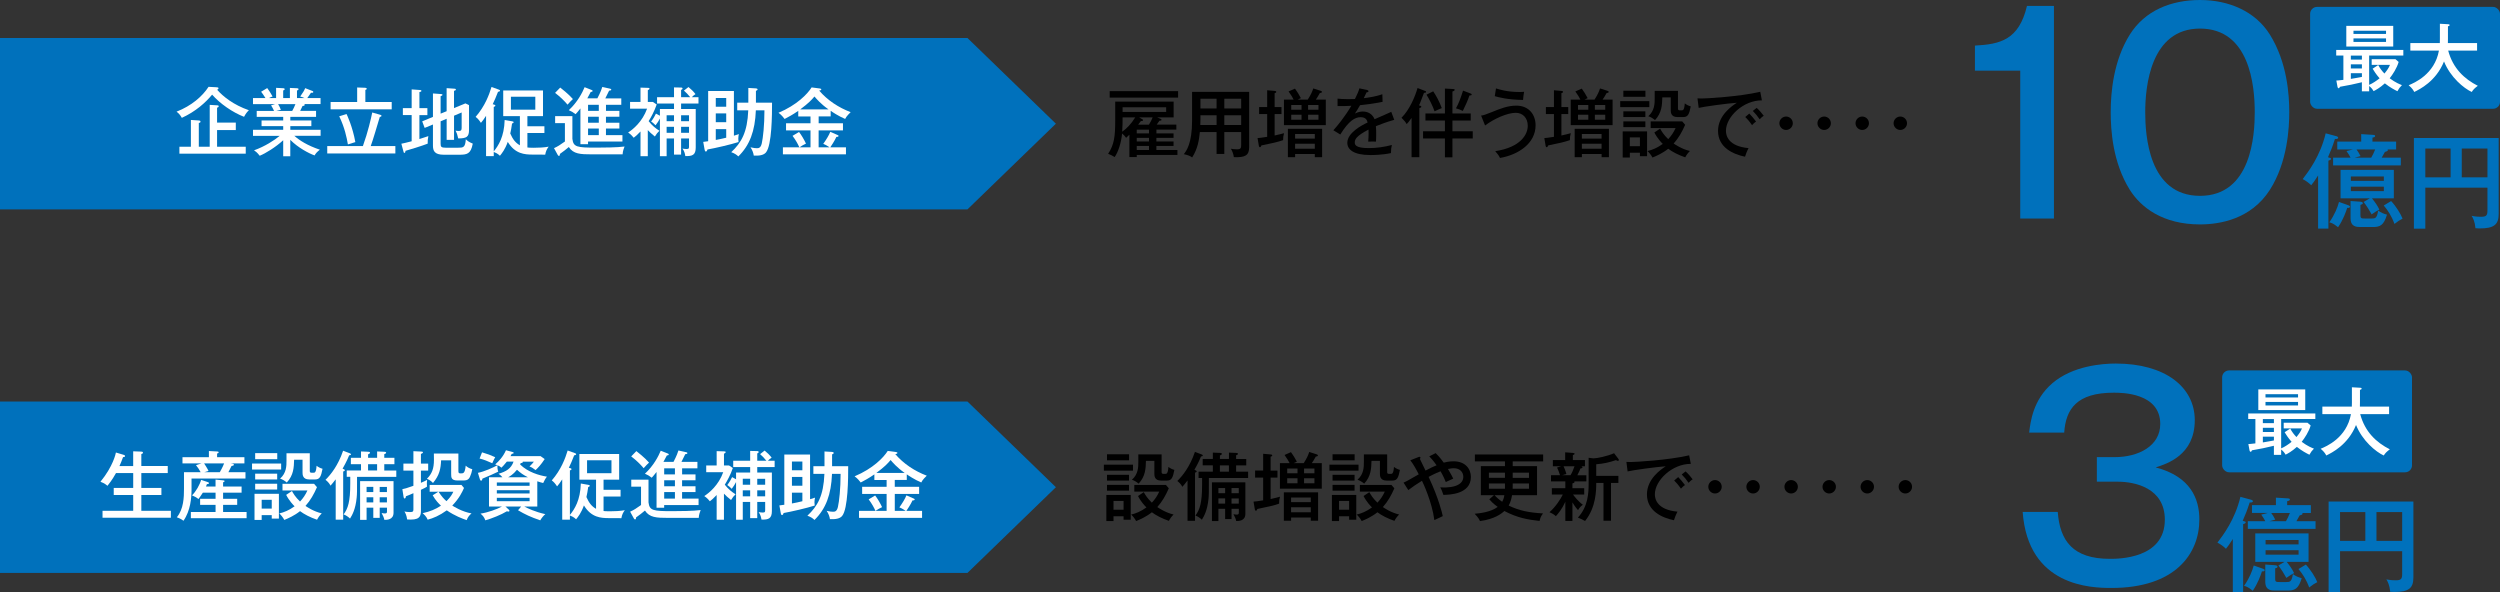 <?xml version="1.0" encoding="UTF-8"?><svg id="Layer_2" xmlns="http://www.w3.org/2000/svg" viewBox="0 0 1079.7 255.74"><rect x="0" y="0" width="1079.7" height="255.74" fill="#333333" stroke="none"/><defs><style>.cls-1{fill:#fff;}.cls-2{fill:#0071bc;}</style></defs><g id="_レイヤー_1"><g><g><polygon class="cls-2" points="417.82 16.41 0 16.41 0 90.43 417.82 90.43 456.02 53.42 417.82 16.41"/><g><path class="cls-1" d="m93.53,37.69c.48.03.84.06.84.45,0,.26-.35.48-.58.64,2.61,2.96,7.06,6.51,13.7,8.83-.77.71-1.35,1.45-2.09,2.84-5-1.93-10.44-5.74-13.79-9.57-2.8,3.38-6.99,7.22-13.08,10.02-.74-1.29-1.29-1.9-2.29-2.67,6.51-2.55,11.15-6.61,13.83-10.73l3.48.19Zm12.6,25.68v3h-28.65v-3h4.96v-11.57l3.45.23c.16,0,.71.06.71.48s-.39.55-.74.61v10.25h4.71v-18.08l3.25.19c.23,0,.64.03.64.42,0,.29-.32.48-.71.64v6.41h8.09v3.22h-8.09v7.19h12.38Z"/><path class="cls-1" d="m125.4,67.5h-3.09v-6.93c-3.29,3.03-7.67,5.7-10.15,6.7-1.16-1.51-1.84-1.93-2.45-2.35,4.64-1.64,8.86-4.38,11.09-6.25h-11.54v-2.61h13.05v-1.58h-9.35v-2.45h9.35v-1.55h-11.44v-2.58h7.48c-.13-.26-.58-1.35-1.29-2.38l1.77-.55h-9.57v-2.61h5.38c-.74-1.26-1.45-2.19-1.87-2.74l2.64-1.58c.68.93,1.61,2.29,2.32,3.64-.23.06-.9.29-1.58.68h3.09v-4.42l3.06.16c.29,0,.64.06.64.42,0,.32-.26.42-.64.55v3.29h2.9v-4.38l3.06.13c.29,0,.68.1.68.39,0,.32-.45.52-.68.61v3.25h3.25c-.64-.32-1.16-.48-1.87-.68,1.29-1.87,1.68-2.42,2.16-3.61l3.22,1.26c.16.06.29.23.29.35,0,.39-.35.45-1,.35-.52.77-.97,1.48-1.61,2.32h5.74v2.61h-7.03c.13.1.19.19.19.32,0,.19-.16.48-.93.48-.32.71-.74,1.55-1.03,2.13h6.86v2.58h-11.12v1.55h9.09v2.45h-9.09v1.58h13.08v2.61h-11.34c2.16,1.93,5.64,4.19,11.02,5.99-1.39,1.1-1.84,1.68-2.26,2.48-2.51-.87-7.28-3.42-10.51-6.74v7.09Zm-5.29-22.53c.48.84.93,1.68,1.19,2.48-.29.03-1.03.19-1.93.45h6.83c.52-.9,1-1.9,1.39-2.93h-7.48Z"/><path class="cls-1" d="m170.75,63.08v3.19h-29.42v-3.19h15.4c2.19-6.09,3.54-11.99,4.03-14.5l3.38.97c.29.1.61.16.61.45s-.13.32-.74.55c-1.26,4.19-2.87,9.73-3.9,12.54h10.63Zm-16.5-25.3l3.54.13c.19,0,.61.16.61.42s-.32.42-.61.52v5.19h11.38v3.19h-26.39v-3.19h11.47v-6.25Zm-4.58,11.47c.26.55,2.58,5.41,3.8,12.12-1.06.35-2.67.84-3.22,1-.52-3.03-1.39-7.25-3.74-12.15l3.16-.97Z"/><path class="cls-1" d="m184.58,46.71v3h-3.45v10.34c1.51-.45,2.58-.81,3.87-1.26-.23,1.26-.35,2.13-.29,3.25-2.55,1-8.15,2.71-9.57,3.09-.1.58-.13.9-.48.9-.29,0-.32-.26-.45-.71l-.87-3.25c.81-.16,1.93-.39,4.45-1.06v-11.31h-3.8v-3h3.8v-8.09l3.61.26c.19,0,.61.06.61.39,0,.29-.48.45-.87.52v6.93h3.45Zm8.31,1.32v-9.96l3.32.23c.23,0,.68.03.68.39,0,.29-.35.42-.81.55v7.44l4.93-2.03,1.55.77v10.7c0,3.03-1.06,3.64-4.67,3.67-.23-1.19-.58-2.29-1.16-3.38.32.06.77.16,1.39.16,1.13,0,1.26-.42,1.26-1.51v-6.48l-3.29,1.39v10.44h-3.19v-9.12l-2.61,1.1v9.67c0,1.32.26,1.74,2.22,1.74h5.25c2.29,0,3.16-.03,3.42-3.67.68.71,1.29,1.19,3,1.9-.84,4.51-2.48,4.8-5.96,4.8h-6.57c-4.09,0-4.67-1.77-4.67-4v-9.06l-3.58,1.48-1.06-2.84,4.64-1.93v-10.12l3.48.26c.29.03.64.06.64.35,0,.23-.32.39-.81.58v7.54l2.61-1.06Z"/><path class="cls-1" d="m224.52,50.16h-7.19v-11.09h17.18v11.09h-6.74v4.38h7.35v2.9h-7.35v6.25c.52.06,1,.13,2.64.13,2,0,4.58-.1,6.54-.48-.81,1.1-1.22,1.97-1.48,3.45-.52,0-1.03,0-5.64-.03-3.09-.03-7.35-.19-10.54-5.48-1.16,3.29-2.55,4.96-3.38,5.99-1.03-1-1.9-1.32-2.67-1.64v1.8h-3.32v-17.4c-.87,1.39-1.64,2.35-2.22,3.03-.9-1.39-1.51-1.97-2.29-2.58,4-4.58,5.87-9.6,6.86-12.92l3.13,1.13c.26.1.55.23.55.45,0,.35-.48.45-.87.52-.9,2.32-1.51,3.74-2.29,5.35l.48.13c.32.1.68.19.68.52,0,.19-.48.45-.71.52v19.21c2.03-2.51,4.51-6.35,4.71-13.57l3.29.58c.19.03.58.1.58.42,0,.26-.39.45-.68.52-.26,1.77-.45,3.03-.77,4.32,1.13,2.58,2.29,4.03,4.16,5.09v-12.57Zm-3.87-8.38v5.58h10.54v-5.58h-10.54Z"/><path class="cls-1" d="m247.2,50.16v9.8c.42,3.54,1.93,3.8,10.22,3.8,3.29,0,9.28-.06,12.31-.48-.26.64-.77,1.93-.84,3.38h-13.34c-4.9,0-7.93-.13-9.89-3.16-.74.68-2.84,2.29-3.83,2.96-.03.48-.03.87-.48.87-.16,0-.32-.16-.48-.42l-1.61-2.93c1.55-.68,2.71-1.42,4.71-2.87v-7.93h-4.22v-3.03h7.48Zm-5.25-12.34c.42.32,3.61,2.8,5.48,4.96-.35.32-1.74,1.68-2.32,2.42-1.58-1.84-3.06-3.29-5.38-5.09l2.22-2.29Zm19.75,10.05h5.8v2.55h-5.8v2.58h5.8v2.51h-5.8v2.84h7.12v2.77h-14.86v1.16h-3.29v-15.44c-1.1,1.39-1.61,1.97-2.09,2.48-1.19-.9-1.61-1.16-2.93-1.74,3.74-3.45,5.83-7.51,6.83-9.93l3.06,1.22c.13.06.39.16.39.39,0,.35-.32.39-.81.45-.64,1.26-1,1.93-1.48,2.77h4.35c1.45-2.77,1.9-4.19,2.13-4.93l3.32.74c.19.03.55.13.55.39,0,.35-.35.42-.93.48-.23.48-1.39,2.8-1.64,3.32h6.9v2.77h-6.61v2.61Zm-3.09-2.61h-4.64v2.61h4.64v-2.61Zm0,5.16h-4.64v2.58h4.64v-2.58Zm0,5.09h-4.64v2.84h4.64v-2.84Z"/><path class="cls-1" d="m279.78,67.46h-3.16v-10.67c-1.51,1.61-2.16,2.09-2.93,2.71-.29-.35-1.22-1.51-2.42-2.26,2.06-1.32,6.16-4.64,8.19-10.31h-7.35v-2.9h4.51v-6.19l3.13.1c.52,0,.74.03.74.32s-.06.32-.71.71v5.06h2.19l1.64,1.1c-.97,2.87-2.51,5.7-3.48,7.19,1.55,1.97,2.96,3.09,4.67,4.16-.77.71-1.29,1.35-1.97,2.48-1.51-1.19-2.29-1.97-3.06-2.77v11.28Zm17.56-29.87c1.16.93,2.16,1.93,3.03,3.06-.74.48-1.03.74-1.61,1.32h2.9v2.74h-7.51v2.38h6.32v16.63c0,3.22-1.45,3.8-4.51,3.67-.06-.68-.35-2.06-1.22-3.22.58.1,1.29.19,1.8.19,1.03,0,1.03-.39,1.03-1.22v-3.35h-3.42v6.99h-3.06v-6.99h-3.19v7.67h-2.9v-16.27c-.39.77-1.1,1.97-1.87,2.93-.52-.58-1.29-1.22-1.93-1.64.97-1.22,1.74-2.64,2.09-3.42l1.71.93v-2.9h6.09v-2.38h-7.32v-2.74h7.32v-4.22l3.03.06c.48,0,.64.16.64.42s-.13.35-.61.61v3.13h3.93c-.97-1.22-1.64-1.9-2.71-2.84l1.97-1.55Zm-6.25,12.18h-3.19v2.58h3.19v-2.58Zm0,5h-3.19v2.58h3.19v-2.58Zm3.06-2.42h3.42v-2.58h-3.42v2.58Zm0,5h3.42v-2.58h-3.42v2.58Z"/><path class="cls-1" d="m303.71,61.28c.74-.1,1.22-.13,2.13-.29v-21.69h11.12v19.3c.35-.1,1.84-.58,2.16-.68-.13.48-.26,1.1-.26,2,0,.61.06,1.1.1,1.42-3.42,1.1-10.09,2.64-13.41,3.22-.06.19-.29.9-.68.9-.35,0-.52-.52-.55-.77l-.61-3.42Zm9.93-15.18v-3.77h-4.51v3.77h4.51Zm0,6.67v-3.8h-4.51v3.8h4.51Zm-4.51,7.67c1.51-.29,3.03-.58,4.51-.97v-3.71h-4.51v4.67Zm14.05-22.46l3.29.19c.26,0,.71.13.71.45,0,.26-.13.32-.71.64v5.09h6.96c0,4.9-.03,18.43-2.64,21.5-.97,1.16-2.87,1.48-5.25,1.35-.13-1-.58-2.38-1.42-3.58,1.32.32,2.19.39,2.71.39.71,0,1.68,0,2.16-2.06.55-2.45,1.16-7.8,1.16-14.31h-3.71c-.35,8.96-2.64,15.08-7.57,19.92-.81-.77-1.51-1.26-3.06-1.84,4.38-4.12,6.96-8.54,7.35-18.08h-4.77v-3.29h4.8v-6.38Z"/><path class="cls-1" d="m353.55,53.25h10.51v3.06h-10.51v7.32h4.71c-.61-.42-1.48-1-2.71-1.51,1.22-1.71,2.51-3.77,3.03-5.19l3.09,1.35c.32.13.48.23.48.42,0,.32-.35.42-.93.42-.77,1.71-2.22,3.9-2.64,4.51h6.77v3.03h-27.23v-3.03h7.09c-.55-1.32-1.58-3.19-2.93-4.96l2.8-1.68c.97,1.19,2.32,3.54,3,5.03-1.03.52-1.64.81-2.84,1.61h4.8v-7.32h-10.57v-3.06h10.57v-2.96h-5.29v-2.42c-2.29,1.61-4.51,2.8-5.9,3.51-.39-.52-1.35-1.77-2.64-2.67,7.96-3.35,12.54-8.12,14.31-10.96l3.64.48c.42.06.55.23.55.35,0,.42-.71.52-.93.55,3.64,4.22,8.38,7.32,13.6,9.31-.35.35-1.87,1.77-2.38,2.93-2.9-1.22-5.77-3.16-6.25-3.51v2.42h-5.19v2.96Zm4.29-5.99c-3.45-2.42-5.25-4.61-6.09-5.58-1.35,1.58-2.42,2.77-6.16,5.58h12.25Z"/></g></g><g><rect class="cls-2" x="997.7" y="2.98" width="82" height="44" rx="3" ry="3"/><g><path class="cls-1" d="m1023.2,36.64c1.39-.54,3.45-1.96,4.5-2.82-1.65-1.87-2.5-3.33-3.01-4.15l2.41-1.58c.73,1.39,1.65,2.6,2.69,3.67,1.01-1.24,1.87-2.38,2.38-3.74h-7.89v-2.44h10.29l1.36,1.17c-.76,2.69-2.6,5.45-3.87,7.06,2.57,1.93,4.47,2.63,5.29,2.95-1.04,1.08-1.17,1.27-1.96,2.63-1.27-.63-3.2-1.62-5.42-3.39-2.22,2-3.93,2.88-4.85,3.36-.67-1.08-1.08-1.55-1.93-2.22v2.31h-3.14v-3.93c-3.93.95-5.07,1.17-9.47,1.96-.25.51-.32.63-.57.63-.32,0-.44-.41-.48-.57l-.51-2.76c.6-.03,1.17-.06,3.04-.29v-10.52h-3.1v-2.41h28.99v2.41h-14.76v12.64Zm10.39-25.47v8.93h-20.27v-8.93h20.27Zm-13.53,12.83h-4.78v1.74h4.78v-1.74Zm0,3.77h-4.78v1.81h4.78v-1.81Zm0,3.83h-4.78v2.47c2.09-.32,3.96-.7,4.78-.85v-1.62Zm10.42-16.95v-1.39h-14.06v1.39h14.06Zm-14.06,1.93v1.52h14.06v-1.52h-14.06Z"/><path class="cls-1" d="m1040.98,21.85v-3.26h12.73c.03-.6.03-.82.03-1.71v-6.62l3.48.19c.25,0,.73.03.73.38s-.44.44-.73.54v5.32c0,.89,0,1.11-.03,1.9h12.61v3.26h-12.48c2.06,7.67,6.94,12.23,12.8,15.21-1.36,1.01-1.96,1.62-2.63,2.66-3.42-1.58-9.22-6.33-11.97-13.18-3.48,8.62-10.52,12.04-12.86,13.18-.25-.51-.73-1.49-2.41-2.91,2.38-.98,11.21-4.66,13.08-14.95h-12.35Z"/></g></g><g><path d="m499.42,57.61h7.41v1.93h-7.41v1.55h7.41v1.93h-7.41v1.77h9.09v2.13h-17.56v.9h-3.19v-9.64c-.35.35-.58.58-1.42,1.35-.55-.81-.97-1.29-1.74-1.87-.32,3.77-1.64,8.02-3.22,10.18-.97-.64-1.71-1-2.8-1.42,2.64-3.96,3.06-7.57,3.06-14.41v-8.12h25.23v6.8h-7.15l1.45.61c.16.06.48.19.48.48s-.45.35-.9.35c-.64.97-.74,1.1-1.19,1.68h8.48v2.16h-8.6v1.61Zm9.38-18.24v2.77h-29.55v-2.77h29.55Zm-23.98,11.34c0,1.06,0,4.09-.16,6.16,1.8-1.22,3.93-3.38,5.61-6.16h-5.45Zm0-4.38v2h18.82v-2h-18.82Zm11.41,9.67h-5.29v1.61h5.29v-1.61Zm0,3.54h-5.29v1.55h5.29v-1.55Zm0,3.48h-5.29v1.77h5.29v-1.77Zm-.03-9.18c.61-.93,1.19-2.09,1.61-3.13h-5.83l1.29.74c.19.1.39.23.39.45,0,.39-.64.39-.93.39-.52.68-.81,1.1-1.19,1.55h4.67Z"/><path d="m528.76,66.48h-3.35v-9.44h-7.22c-.35,3.45-.84,7.03-3.32,10.96-.74-.55-1.42-.93-3.61-1.42,1.06-1.32,3.58-4.51,3.58-14.53v-12.38h24.65v23.88c0,3.61-1.74,4.51-6.61,4.32-.16-1.29-.64-2.58-1.29-3.64.55.1,1.42.26,2.61.26,1.74,0,1.84-.61,1.84-1.97v-5.48h-7.28v9.44Zm-3.35-16.69h-6.96v1.8c0,.16-.03,1.03-.06,2.38h7.03v-4.19Zm0-7.15h-6.96v4.19h6.96v-4.19Zm3.35,4.19h7.28v-4.19h-7.28v4.19Zm0,7.15h7.28v-4.19h-7.28v4.19Z"/><path d="m553.45,46.24v3.03h-2.96v9.25c2.06-.45,3-.71,4.06-1-.32,1.22-.42,1.9-.39,3-2.35.81-4.83,1.39-9.38,2.29-.19.45-.32.77-.64.77-.19,0-.42-.26-.45-.52l-.58-3.42c.77-.06,1.84-.16,4.16-.55v-9.83h-3.48v-3.03h3.48v-7.25l3.32.29c.45.03.61.26.61.42,0,.35-.48.48-.71.55v5.99h2.96Zm11.34-3.22c1.32-2.06,1.9-3.32,2.38-4.83l3.22,1.03c.32.1.52.26.52.45,0,.39-.42.45-.9.52-.8,1.42-1.22,2.13-1.74,2.84h4.32v11.02h-18.08v-11.02h4.19c-.58-1.16-.87-1.58-2.19-3.54l2.77-1.22c1.03,1.42,1.61,2.38,2.54,4.12l-1.42.64h4.38Zm-5.45,23.49v1.39h-3.13v-12.28h14.79v12.28h-3.16v-1.39h-8.51Zm2.77-19.11v-2.06h-4.45v2.06h4.45Zm-4.45,2.16v2.16h4.45v-2.16h-4.45Zm10.18,10.31v-2h-8.51v2h8.51Zm0,4.38v-2.16h-8.51v2.16h8.51Zm1.58-16.85v-2.06h-4.48v2.06h4.48Zm-4.48,2.16v2.16h4.48v-2.16h-4.48Z"/><path d="m590.34,38.86c.19.03.68.13.68.55,0,.1-.03.45-.84.48-.26.58-.52,1.13-1.19,2.51.97-.13,4.9-.58,8.02-1.71l.1,3.29c-4.03.81-7.67,1.26-9.73,1.45-1.06,1.8-1.51,2.55-2.22,3.61,1.64-.87,3.06-.87,3.42-.87.58,0,3.74,0,5.06,3.32,2.42-1.06,6.25-2.71,7.22-3.19l1.29,3.45c-3.51,1-5.38,1.74-7.93,2.74.13,1.19.13,2.45.13,3.45,0,1.51-.03,2.35-.1,3.22-.55-.03-2.16-.06-3.35,0,.26-2.77.16-4.71.13-5.19-5.25,2.74-5.93,4.22-5.93,5.51,0,1,.23,2.48,6.06,2.48,3.35,0,6.7-.48,9.96-1.35-.26,1.1-.39,1.97-.39,3.51-3.96.84-7.96.84-8.89.84-7.35,0-9.96-2.45-9.96-5.29,0-4.25,6.09-7.54,8.77-8.77-.26-.9-.64-2.29-3.03-2.29s-5.09,1.51-8.77,7.48l-3-1.84c1.51-1.58,5.16-6.09,7.77-10.57-2.61.13-3.42.16-5.96.13v-3.22c1.03.1,2.29.23,4.51.23,1.29,0,2.35-.03,3-.06,1.1-2.22,1.48-3.09,1.93-4.61l3.25.71Z"/><path d="m612.98,67.89h-3.35v-16.95c-1.19,1.71-1.8,2.35-2.13,2.64-.55-.97-.9-1.39-2.22-2.71,3.51-3.51,5.9-9.22,6.93-12.86l3.16,1.22c.42.16.52.19.52.42,0,.42-.42.45-.9.45-.29.74-1.45,3.9-1.74,4.54-.16.39-.32.64-.42.84.9.29,1,.32,1,.61,0,.32-.26.42-.84.61v21.17Zm22.2-18.88v3.06h-7.9v4.61h8.77v3.13h-8.77v8.15h-3.25v-8.15h-9.44v-3.13h9.44v-4.61h-8.41v-3.06h8.41v-10.76l3.58.19c.32.03.64.03.64.35,0,.42-.58.61-.97.74v9.47h7.9Zm-16.21-9.57c1.19,1.68,2.8,4.67,3.71,7.25-1.29.52-1.61.68-3.13,1.39-.61-1.97-2.45-5.61-3.48-7.19l2.9-1.45Zm16.11.93c.35.13.52.23.52.45,0,.39-.48.42-.97.42-.61,1.9-2,4.96-2.87,6.67-.97-.48-1.77-.81-2.96-1.13,1.13-2.03,1.97-4.16,3.06-7.64l3.22,1.22Z"/><path d="m639.67,49.91c1.06-.13,1.51-.26,4.74-1.55,3.48-1.42,6.77-2.74,10.47-2.74,5.51,0,8.31,4,8.31,8.48,0,7.86-7.44,12.73-15.37,14.12-.45-.97-.9-1.61-2.06-2.93,11.12-1.71,14.05-7.32,14.05-10.96,0-3.42-2.19-5.61-5.16-5.61-3.71,0-9.41,2.55-13.28,5.48l-1.71-4.29Zm6.41-11.73c1.35.42,4.77,1.55,10.09,1.55.9,0,1.51-.03,2.06-.1-.26,1.45-.35,2.13-.45,3.54-6.93-.13-10.63-1.19-12.21-1.64l.52-3.35Z"/><path d="m677.3,46.24v3.03h-2.96v9.25c2.06-.45,3-.71,4.06-1-.32,1.22-.42,1.9-.39,3-2.35.81-4.83,1.39-9.38,2.29-.19.45-.32.77-.64.77-.19,0-.42-.26-.45-.52l-.58-3.42c.77-.06,1.84-.16,4.16-.55v-9.83h-3.48v-3.03h3.48v-7.25l3.32.29c.45.03.61.26.61.42,0,.35-.48.48-.71.55v5.99h2.96Zm11.34-3.22c1.32-2.06,1.9-3.32,2.38-4.83l3.22,1.03c.32.1.52.26.52.45,0,.39-.42.45-.9.52-.81,1.42-1.22,2.13-1.74,2.84h4.32v11.02h-18.08v-11.02h4.19c-.58-1.16-.87-1.58-2.19-3.54l2.77-1.22c1.03,1.42,1.61,2.38,2.55,4.12l-1.42.64h4.38Zm-5.45,23.49v1.39h-3.12v-12.28h14.79v12.28h-3.16v-1.39h-8.51Zm2.77-19.11v-2.06h-4.45v2.06h4.45Zm-4.45,2.16v2.16h4.45v-2.16h-4.45Zm10.18,10.31v-2h-8.51v2h8.51Zm0,4.38v-2.16h-8.51v2.16h8.51Zm1.58-16.85v-2.06h-4.48v2.06h4.48Zm-4.48,2.16v2.16h4.48v-2.16h-4.48Z"/><path d="m712.31,43.69v2.58h-12.57v-2.58h12.57Zm-.97,13.05v10.73h-3.09v-1.51h-4.35v2.09h-3.09v-11.31h10.54Zm-.71-17.56v2.64h-9.54v-2.64h9.54Zm-.03,8.89v2.48h-9.51v-2.48h9.51Zm0,4.35v2.48h-9.51v-2.48h9.51Zm-6.7,6.93v3.8h4.35v-3.8h-4.35Zm13.08-3.8c.58,1.06,1.42,2.55,3.48,4.54,1.35-1.42,2.35-2.9,3.19-4.77h-10.76v-2.9h13.63l1.26,1.48c-1.35,3.06-2.77,5.64-4.96,8.09.68.45,3.45,2.38,7.03,3.22-.9.9-1.51,1.71-2.03,2.74-2.9-.97-5.58-2.38-7.35-3.71-2.35,1.9-5.12,3.13-6.8,3.8-.52-1.06-1.61-2.35-2.16-2.8,2.13-.52,4.19-1.35,6.61-3.09-.48-.45-2.35-2.38-3.64-4.93l2.51-1.68Zm7.7-16.31v7.67c0,.42.16.74.71.74h.94c.45,0,1.1,0,1.29-3,.8.61,1.61,1.03,2.58,1.29-.64,3.32-1.19,4.61-3.19,4.61h-2.61c-2.84,0-2.84-2.19-2.84-2.96v-5.54h-3.64c-.1,3.29-.19,6.64-3.16,9.83-.84-.74-1.96-1.42-2.9-1.68,2.77-2.42,2.77-5.54,2.77-7.73v-3.22h10.05Z"/><path d="m760.93,43.34c-7.93-.06-15.53,7.06-15.53,13.15,0,1.97.9,6.67,9.76,7.48-.87,1.71-1.22,2.8-1.51,3.71-5.06-1.03-11.67-3.93-11.67-11.15,0-6.8,6.19-10.89,8.12-12.15-3.8.23-14.57,1.71-16.47,2.22l-.52-4.12c.61.03,1.13.06,1.84.06,1.68,0,15.98-.74,25.27-2.9l.71,3.71Zm-5.45,5.7c.68.68,2.19,2.38,2.93,3.45-.74.48-1.48,1.26-1.74,1.55-1.32-1.87-2.16-2.77-2.93-3.51l1.74-1.48Zm3.19-2.45c1,.84,2.38,2.48,3.06,3.42-.74.42-1.42,1.16-1.77,1.51-1.1-1.58-1.71-2.35-2.96-3.61l1.68-1.32Z"/><path d="m774.28,53.23c0,1.61-1.35,2.9-2.9,2.9s-2.9-1.29-2.9-2.9,1.35-2.9,2.9-2.9,2.9,1.26,2.9,2.9Z"/><path d="m790.72,53.23c0,1.61-1.35,2.9-2.9,2.9s-2.9-1.29-2.9-2.9,1.35-2.9,2.9-2.9,2.9,1.26,2.9,2.9Z"/><path d="m807.16,53.23c0,1.61-1.35,2.9-2.9,2.9s-2.9-1.29-2.9-2.9,1.35-2.9,2.9-2.9,2.9,1.26,2.9,2.9Z"/><path d="m823.6,53.23c0,1.61-1.35,2.9-2.9,2.9s-2.9-1.29-2.9-2.9,1.35-2.9,2.9-2.9,2.9,1.26,2.9,2.9Z"/></g><g><path class="cls-2" d="m887.06,94.37h-14.56V30.52h-19.57v-10.83c10.95-.58,18.99-2.45,22.48-17.13h11.65v91.8Z"/><path class="cls-2" d="m980.3,14.91c7.57,12.12,8.39,26.21,8.39,33.55,0,6.52-.7,21.55-8.39,33.55-8.16,12.7-21.67,14.91-30.17,14.91-16.08,0-25.51-7.34-30.29-14.91-7.46-11.88-8.27-25.98-8.27-33.55,0-8.5,1.17-22.25,8.27-33.55,6.52-10.37,17.82-14.91,30.29-14.91s23.88,4.89,30.17,14.91Zm-53.82,33.55c0,9.79,1.4,36.12,23.65,36.12s23.65-26.33,23.65-36.12c0-11.53-2.21-36.12-23.65-36.12s-23.65,25.16-23.65,36.12Z"/><path class="cls-2" d="m1005.59,98.74h-4.45v-22.96c-1.57,2.47-2.16,3.24-2.97,4.22-1.12-1.08-2.29-1.93-3.68-2.65,2.52-3.28,7.59-9.98,9.93-19.77l4.49,1.21c.54.13.9.36.9.72s-.58.63-1.39.49c-1.08,3.42-1.89,5.35-3.01,7.91,1.17.36,1.3.41,1.3.67,0,.45-.45.58-1.12.81v29.34Zm8.67-10.07c.36.13.63.31.63.58,0,.54-.67.58-1.17.49-.58,1.89-1.84,5.3-3.96,8.4-2.11-1.75-3.15-1.98-3.77-2.11,2.34-3.37,3.59-6.56,4.18-8.81l4.09,1.44Zm20.58-27.5v3.37h-3.68c.04.09.09.18.09.27,0,.45-.4.54-1.26.81-.23.36-.58,1.08-1.39,2.47h8.27v3.33h-29.25v-3.33h7.55c-.54-1.03-.9-1.62-1.75-2.83l2.83-.72h-6.83v-3.37h10.34v-3.24l5.12.31c.27,0,.9.04.9.49s-.49.58-1.17.72v1.71h10.25Zm-11.37,24.49h-12.63v-12.31h23.01v12.31h-9.44c1.53,1.93,2.25,2.92,3.19,4.85-1.21.58-1.89,1.08-3.33,2.07-.94-1.71-2.25-3.82-3.46-5.35l2.65-1.57Zm-3.91,1.48c.49.04.9.22.9.67,0,.31-.4.5-1.03.67v4.45c0,1.44.49,1.44,1.93,1.44h2.88c1.48,0,2.34,0,2.83-3.42,1.39.94,2.29,1.35,3.82,1.75-1.39,4.72-3.1,5.35-6.07,5.35h-5.26c-1.71,0-4.4,0-4.4-3.82v-7.42l4.4.31Zm9.98-9.03v-1.89h-14.25v1.89h14.25Zm-14.25,2.52v1.93h14.25v-1.93h-14.25Zm2.43-16.09c.58.81,1.21,1.75,1.75,2.88l-2.52.67h7.14c.58-1.03,1.12-2.02,1.71-3.55h-8.09Zm14.96,22.29c2.07,2.2,4.27,5.75,4.94,7.59-1.35.67-1.84,1.03-3.5,2.29-1.21-3.37-2.92-5.98-4.63-7.95l3.19-1.93Z"/><path class="cls-2" d="m1047.45,81.04v17.71h-4.94v-39.14h36.62v32.71c0,4.72-1.98,6.34-8.31,6.34-.67,0-1.12-.04-1.71-.09-.31-3.06-1.08-4.4-1.66-5.35,1.89.4,3.5.4,4.09.4,2.34,0,2.74-.67,2.74-2.74v-9.84h-26.83Zm10.92-16.9h-10.92v12.45h10.92v-12.45Zm4.81,12.45h11.1v-12.45h-11.1v12.45Z"/></g></g><g><polygon class="cls-2" points="417.82 173.41 0 173.41 0 247.43 417.82 247.43 456.02 210.42 417.82 173.41"/><g><path class="cls-1" d="m57.52,201.26v-6.35l3.42.13c.29,0,.81.03.81.45,0,.39-.35.48-.71.61v5.16h11.41v3.06h-11.41v6.41h8.67v3.06h-8.67v6.8h12.76v3h-29.52v-3h13.25v-6.8h-8.41v-3.06h8.41v-6.41h-7.44c-1.61,2.93-3.13,4.8-3.67,5.48-.42-.35-1.22-1.06-3.03-1.74,5.48-6.74,6.57-12.08,6.67-12.63l3.25.97c.32.1.68.19.68.55,0,.45-.48.48-.84.45-.64,1.77-.81,2.16-1.55,3.87h5.93Z"/><path class="cls-1" d="m105.56,197.46v2.67h-5.99l.81.13c.19.03.64.1.64.48,0,.32-.58.45-1.03.52-.42.9-.52,1.06-1.35,2.67h7.38v2.74h-23.3v4.77c0,3.42-.42,9.12-3.48,13.47-1.06-.87-2.58-1.42-2.87-1.51,2.96-3.54,3.09-8.67,3.09-12.28v-7.19h7.19c-.61-1.16-1.13-1.93-2-3.03l2.38-.77h-8.22v-2.67h11.41v-2.67l3.54.19c.19,0,.68.06.68.35,0,.32-.35.45-.68.55v1.58h11.79Zm-12.47,12.67v-3l3.29.32c.26.03.61.06.61.35,0,.23-.26.35-.64.52v1.8h7.99v2.64h-7.99v2.67h6.09v2.61h-6.09v3.09h10.15v2.67h-24.07v-2.67h10.67v-3.09h-6.67v-2.61h6.67v-2.67h-5.48c-.97,1.55-1.42,2.09-1.93,2.77-.77-.64-1.35-1-2.77-1.61,1.71-1.61,3.38-4.61,3.93-6.67l2.8.93c.29.1.58.19.58.48,0,.42-.52.42-.87.42-.13.39-.19.55-.39,1.03h4.12Zm-4.93-9.99c.13.19,1.42,2.16,1.9,3.25l-1.84.55h6.7c.26-.42,1.26-2.19,1.87-3.8h-8.64Z"/><path class="cls-1" d="m121.42,200.2v2.58h-12.57v-2.58h12.57Zm-.97,13.05v10.73h-3.09v-1.51h-4.35v2.09h-3.09v-11.31h10.54Zm-.71-17.56v2.64h-9.54v-2.64h9.54Zm-.03,8.89v2.48h-9.51v-2.48h9.51Zm0,4.35v2.48h-9.51v-2.48h9.51Zm-6.7,6.93v3.8h4.35v-3.8h-4.35Zm13.08-3.8c.58,1.06,1.42,2.55,3.48,4.54,1.35-1.42,2.35-2.9,3.19-4.77h-10.76v-2.9h13.63l1.26,1.48c-1.35,3.06-2.77,5.64-4.96,8.09.68.45,3.45,2.38,7.03,3.22-.9.9-1.51,1.71-2.03,2.74-2.9-.97-5.58-2.38-7.35-3.71-2.35,1.9-5.12,3.13-6.8,3.8-.52-1.06-1.61-2.35-2.16-2.8,2.13-.52,4.19-1.35,6.61-3.09-.48-.45-2.35-2.38-3.64-4.93l2.51-1.68Zm7.7-16.31v7.67c0,.42.16.74.71.74h.93c.45,0,1.1,0,1.29-3,.81.61,1.61,1.03,2.58,1.29-.64,3.32-1.19,4.61-3.19,4.61h-2.61c-2.84,0-2.84-2.19-2.84-2.96v-5.54h-3.64c-.1,3.29-.19,6.64-3.16,9.83-.84-.74-1.97-1.42-2.9-1.68,2.77-2.42,2.77-5.54,2.77-7.73v-3.22h10.05Z"/><path class="cls-1" d="m148.2,224.43h-3.22v-17.43c-.93,1.26-1.61,2-2.22,2.74-.68-1.26-1.51-2-2.19-2.51,2.35-2.32,5.45-6.22,7.61-12.57l2.9,1.1c.19.06.48.23.48.45,0,.29-.16.32-.77.45-1.03,2.64-2.64,5.38-2.84,5.74.68.29.97.42.97.71,0,.32-.48.45-.71.52v20.82Zm3.06-18.5h-1.51v-2.74h6.16v-2.71h-4.38v-2.77h4.38v-2.74l3.16.13c.32,0,.74.1.74.42,0,.19-.13.32-.26.39-.16.1-.45.26-.58.32v1.48h3.9v-2.74l3.09.13c.29,0,.81.06.81.42,0,.16-.13.32-.29.39s-.42.16-.52.23v1.58h4.38v2.77h-4.38v2.71h5.19v2.74h-16.95c0,6.57,0,7.28-.16,8.96-.48,5-1.9,7.51-2.87,9.06-.77-.74-1.74-1.42-2.77-1.8,1.87-2.55,2.87-5.41,2.87-13.31v-2.9Zm12.73,13.31v4.42h-2.77v-4.42h-2.9v5.29h-2.8v-16.73h14.44v13.63c0,3.09-2.9,3.09-3.96,3.09-.1-.74-.68-2.09-1.19-2.96.61.16,1.26.19,1.42.19.87,0,.9-.35.9-1.03v-1.48h-3.13Zm-2.77-6.74v-2.22h-2.9v2.22h2.9Zm0,4.48v-2.22h-2.9v2.22h2.9Zm-2.26-16.5v2.71h3.9v-2.71h-3.9Zm8.15,12.02v-2.22h-3.13v2.22h3.13Zm-3.13,2.26v2.22h3.13v-2.22h-3.13Z"/><path class="cls-1" d="m184.92,200.2v3.03h-3.13v5.29c1.68-.71,2.06-.93,2.67-1.29-.13,1.13-.13,1.64-.06,2.96-.52.32-1.1.68-2.61,1.35v8.7c0,2.06,0,4.16-4.35,4.16-.35,0-.97-.03-1.61-.06-.23-1.71-.68-2.64-1.16-3.45.58.13,1.22.26,2.32.26,1.16,0,1.55-.13,1.55-1.06v-7.09c-1.58.71-2.29.97-3.22,1.32-.03.26-.1.97-.61.97-.26,0-.35-.35-.42-.71l-.52-3.32c.84-.16,1.87-.39,4.77-1.45v-6.57h-4.32v-3.03h4.32v-5.35l3.35.16c.39.03.77.03.77.35s-.39.48-.87.68v4.16h3.13Zm4.35,12.18h-3.71v-2.96h13.73l1.1,1.32c-.71,1.64-2.03,4.48-5.06,7.61.55.35,4.16,2.67,8.31,3.38-.87.74-1.58,1.51-2.09,2.9-1.8-.61-5.06-1.8-8.6-4.22-3.13,2.26-5.87,3.42-8.25,4.03-.48-1.29-1.64-2.38-2.19-2.8,3.32-.74,5.54-1.68,7.93-3.25-.9-.84-2.29-2.22-3.58-4.48l2.42-1.51Zm8.7-16.5v7.54c0,.87.23,1.03,1.03,1.03,1.13,0,1.77,0,2.13-3.35.64.61,1.48,1.16,2.84,1.55-.19,1.16-.55,2.29-1.03,3.35-.42.93-1.16,1.51-2.58,1.51h-2.77c-2.74,0-2.74-1.35-2.74-2.84v-5.87h-4.35c-.16,3.64-.68,6.41-3.51,9.8-.35-.39-1.03-1.16-2.61-1.84,2.19-2.16,3.03-4.42,3.03-8.15,0-.42-.03-2.35-.03-2.74h10.6Zm-8.57,16.5c1.35,2.03,2.26,3.06,3.42,4.06,1.87-1.84,2.45-3,2.96-4.06h-6.38Z"/><path class="cls-1" d="m232.07,218.76h-5.64c1.39.74,4.67,2.32,9.09,3.29-.71.52-1.87,2-2.19,2.67-4.16-1.42-6.54-2.55-9.6-4.35l1.35-1.61h-6.8l1.45,1.32c.19.19.29.32.29.52s-.16.35-.39.35-.39-.03-.74-.13c-2.32,1.45-6.54,3.13-9.28,3.9-.52-1.42-1.03-1.97-2.09-2.9,3.06-.42,7.19-1.93,9.28-3.06h-5.61v-12.63h5.8c-.81-.97-1.19-1.19-1.71-1.51,3.32-.97,5.48-2.26,6.51-5.25h-2.9c-1.13,1.42-1.77,2.06-2.32,2.61-.55-.45-1-.77-1.71-1.06-.1.87.06,2.19.32,2.77-1.87.93-3.83,1.77-6.83,3.03-.06.42-.16.87-.58.87-.35,0-.48-.48-.55-.71l-.81-2.67c2.67-.52,6.61-2.26,8.41-3.29-.29-.1-.52-.23-.97-.35,1.55-1.32,3.42-3.29,4.67-6.12l2.77.74c.26.06.58.19.58.42s-.39.32-.87.42c-.19.42-.35.71-.52.97h12.99l1.77,1.26c-1.58,2.42-2.84,3.74-3.93,4.77-1.26-.97-1.77-1.26-2.64-1.55.84-.84,1.51-1.51,1.9-2.09h-4.8c.16.48-.45.58-.9.61-.06.16-.1.29-.23.61,3.38,3.32,8.22,4.71,11.57,5.25-.68.77-1.19,1.87-1.61,2.74-.74-.16-1.32-.32-2.55-.74v10.92Zm-23.88-23.4c2.77.84,3.19,1,5.67,2.09-.45.81-.64,1.22-1.26,2.61-1.8-.81-3.67-1.61-5.48-2.03l1.06-2.67Zm6.38,14.44h14.15v-1.42h-14.15v1.42Zm14.15,1.9h-14.15v1.42h14.15v-1.42Zm0,3.29h-14.15v1.48h14.15v-1.48Zm-.71-8.86c-2.26-1.16-3-1.74-4.74-3.25-1.64,2.06-3.22,2.93-3.83,3.25h8.57Z"/><path class="cls-1" d="m257.41,207.16h-7.19v-11.09h17.18v11.09h-6.74v4.38h7.35v2.9h-7.35v6.25c.52.06,1,.13,2.64.13,2,0,4.58-.1,6.54-.48-.81,1.1-1.22,1.97-1.48,3.45-.52,0-1.03,0-5.64-.03-3.09-.03-7.35-.19-10.54-5.48-1.16,3.29-2.55,4.96-3.38,5.99-1.03-1-1.9-1.32-2.67-1.64v1.8h-3.32v-17.4c-.87,1.39-1.64,2.35-2.22,3.03-.9-1.39-1.51-1.97-2.29-2.58,4-4.58,5.87-9.6,6.86-12.92l3.13,1.13c.26.1.55.23.55.45,0,.35-.48.45-.87.52-.9,2.32-1.51,3.74-2.29,5.35l.48.13c.32.1.68.19.68.52,0,.19-.48.45-.71.52v19.21c2.03-2.51,4.51-6.35,4.71-13.57l3.29.58c.19.03.58.1.58.42,0,.26-.39.45-.68.52-.26,1.77-.45,3.03-.77,4.32,1.13,2.58,2.29,4.03,4.16,5.09v-12.57Zm-3.87-8.38v5.58h10.54v-5.58h-10.54Z"/><path class="cls-1" d="m280.08,207.16v9.8c.42,3.54,1.93,3.8,10.22,3.8,3.29,0,9.28-.06,12.31-.48-.26.64-.77,1.93-.84,3.38h-13.34c-4.9,0-7.93-.13-9.89-3.16-.74.68-2.84,2.29-3.83,2.96-.03.48-.03.87-.48.87-.16,0-.32-.16-.48-.42l-1.61-2.93c1.55-.68,2.71-1.42,4.71-2.87v-7.93h-4.22v-3.03h7.48Zm-5.25-12.34c.42.32,3.61,2.8,5.48,4.96-.35.32-1.74,1.68-2.32,2.42-1.58-1.84-3.06-3.29-5.38-5.09l2.22-2.29Zm19.75,10.05h5.8v2.55h-5.8v2.58h5.8v2.51h-5.8v2.84h7.12v2.77h-14.86v1.16h-3.29v-15.44c-1.1,1.39-1.61,1.97-2.09,2.48-1.19-.9-1.61-1.16-2.93-1.74,3.74-3.45,5.83-7.51,6.83-9.93l3.06,1.22c.13.06.39.16.39.39,0,.35-.32.39-.81.45-.64,1.26-1,1.93-1.48,2.77h4.35c1.45-2.77,1.9-4.19,2.13-4.93l3.32.74c.19.03.55.13.55.39,0,.35-.35.42-.93.48-.23.48-1.39,2.8-1.64,3.32h6.9v2.77h-6.61v2.61Zm-3.09-2.61h-4.64v2.61h4.64v-2.61Zm0,5.16h-4.64v2.58h4.64v-2.58Zm0,5.09h-4.64v2.84h4.64v-2.84Z"/><path class="cls-1" d="m312.67,224.46h-3.16v-10.67c-1.51,1.61-2.16,2.09-2.93,2.71-.29-.35-1.22-1.51-2.42-2.26,2.06-1.32,6.16-4.64,8.19-10.31h-7.35v-2.9h4.51v-6.19l3.13.1c.52,0,.74.03.74.32s-.06.32-.71.71v5.06h2.19l1.64,1.1c-.97,2.87-2.51,5.7-3.48,7.19,1.55,1.97,2.96,3.09,4.67,4.16-.77.71-1.29,1.35-1.97,2.48-1.51-1.19-2.29-1.97-3.06-2.77v11.28Zm17.56-29.87c1.16.93,2.16,1.93,3.03,3.06-.74.48-1.03.74-1.61,1.32h2.9v2.74h-7.51v2.38h6.32v16.63c0,3.22-1.45,3.8-4.51,3.67-.06-.68-.35-2.06-1.22-3.22.58.1,1.29.19,1.8.19,1.03,0,1.03-.39,1.03-1.22v-3.35h-3.42v6.99h-3.06v-6.99h-3.19v7.67h-2.9v-16.27c-.39.77-1.1,1.97-1.87,2.93-.52-.58-1.29-1.22-1.93-1.64.97-1.22,1.74-2.64,2.09-3.42l1.71.93v-2.9h6.09v-2.38h-7.32v-2.74h7.32v-4.22l3.03.06c.48,0,.64.16.64.42s-.13.35-.61.61v3.13h3.93c-.97-1.22-1.64-1.9-2.71-2.84l1.97-1.55Zm-6.25,12.18h-3.19v2.58h3.19v-2.58Zm0,5h-3.19v2.58h3.19v-2.58Zm3.06-2.42h3.42v-2.58h-3.42v2.58Zm0,5h3.42v-2.58h-3.42v2.58Z"/><path class="cls-1" d="m336.6,218.28c.74-.1,1.22-.13,2.13-.29v-21.69h11.12v19.3c.35-.1,1.84-.58,2.16-.68-.13.48-.26,1.1-.26,2,0,.61.06,1.1.1,1.42-3.42,1.1-10.09,2.64-13.41,3.22-.06.19-.29.9-.68.9-.35,0-.52-.52-.55-.77l-.61-3.42Zm9.93-15.18v-3.77h-4.51v3.77h4.51Zm0,6.67v-3.8h-4.51v3.8h4.51Zm-4.51,7.67c1.51-.29,3.03-.58,4.51-.97v-3.71h-4.51v4.67Zm14.05-22.46l3.29.19c.26,0,.71.13.71.45,0,.26-.13.32-.71.64v5.09h6.96c0,4.9-.03,18.43-2.64,21.5-.97,1.16-2.87,1.48-5.25,1.35-.13-1-.58-2.38-1.42-3.58,1.32.32,2.19.39,2.71.39.71,0,1.68,0,2.16-2.06.55-2.45,1.16-7.8,1.16-14.31h-3.71c-.35,8.96-2.64,15.08-7.57,19.92-.81-.77-1.51-1.26-3.06-1.84,4.38-4.12,6.96-8.54,7.35-18.08h-4.77v-3.29h4.8v-6.38Z"/><path class="cls-1" d="m386.44,210.25h10.51v3.06h-10.51v7.32h4.7c-.61-.42-1.48-1-2.71-1.51,1.22-1.71,2.51-3.77,3.03-5.19l3.09,1.35c.32.13.48.23.48.42,0,.32-.36.42-.94.42-.77,1.71-2.22,3.9-2.64,4.51h6.77v3.03h-27.23v-3.03h7.09c-.55-1.32-1.58-3.19-2.93-4.96l2.8-1.68c.97,1.19,2.32,3.54,3,5.03-1.03.52-1.64.81-2.84,1.61h4.8v-7.32h-10.57v-3.06h10.57v-2.96h-5.29v-2.42c-2.29,1.61-4.51,2.8-5.9,3.51-.39-.52-1.35-1.77-2.64-2.67,7.96-3.35,12.54-8.12,14.31-10.96l3.64.48c.42.06.55.23.55.35,0,.42-.71.52-.93.55,3.64,4.22,8.38,7.32,13.6,9.31-.36.35-1.87,1.77-2.38,2.93-2.9-1.22-5.77-3.16-6.25-3.51v2.42h-5.19v2.96Zm4.29-5.99c-3.45-2.42-5.25-4.61-6.09-5.58-1.35,1.58-2.42,2.77-6.16,5.58h12.25Z"/></g></g><g><rect class="cls-2" x="959.7" y="159.98" width="82" height="44" rx="3" ry="3"/><g><path class="cls-1" d="m985.2,193.64c1.39-.54,3.45-1.96,4.5-2.82-1.65-1.87-2.5-3.33-3.01-4.15l2.41-1.58c.73,1.39,1.65,2.6,2.69,3.67,1.01-1.24,1.87-2.38,2.38-3.74h-7.89v-2.44h10.29l1.36,1.17c-.76,2.69-2.6,5.45-3.87,7.06,2.57,1.93,4.47,2.63,5.29,2.95-1.04,1.08-1.17,1.27-1.96,2.63-1.27-.63-3.2-1.62-5.42-3.39-2.22,2-3.93,2.88-4.85,3.36-.67-1.08-1.08-1.55-1.93-2.22v2.31h-3.14v-3.93c-3.93.95-5.07,1.17-9.47,1.96-.25.51-.32.63-.57.63-.32,0-.44-.41-.48-.57l-.51-2.76c.6-.03,1.17-.06,3.04-.29v-10.52h-3.1v-2.41h28.99v2.41h-14.76v12.64Zm10.39-25.47v8.93h-20.27v-8.93h20.27Zm-13.53,12.83h-4.78v1.74h4.78v-1.74Zm0,3.77h-4.78v1.81h4.78v-1.81Zm0,3.83h-4.78v2.47c2.09-.32,3.96-.7,4.78-.85v-1.62Zm10.42-16.95v-1.39h-14.06v1.39h14.06Zm-14.06,1.93v1.52h14.06v-1.52h-14.06Z"/><path class="cls-1" d="m1002.98,178.85v-3.26h12.73c.03-.6.03-.82.03-1.71v-6.62l3.48.19c.25,0,.73.03.73.38s-.44.44-.73.54v5.32c0,.89,0,1.11-.03,1.9h12.61v3.26h-12.48c2.06,7.67,6.94,12.23,12.8,15.21-1.36,1.01-1.96,1.62-2.63,2.66-3.42-1.58-9.22-6.33-11.97-13.18-3.48,8.62-10.52,12.04-12.86,13.18-.25-.51-.73-1.49-2.41-2.91,2.38-.98,11.21-4.66,13.08-14.95h-12.35Z"/></g></g><g><path d="m489.31,200.69v2.58h-12.57v-2.58h12.57Zm-.97,13.05v10.73h-3.09v-1.51h-4.35v2.09h-3.09v-11.31h10.54Zm-.71-17.56v2.64h-9.54v-2.64h9.54Zm-.03,8.89v2.48h-9.51v-2.48h9.51Zm0,4.35v2.48h-9.51v-2.48h9.51Zm-6.7,6.93v3.8h4.35v-3.8h-4.35Zm13.08-3.8c.58,1.06,1.42,2.55,3.48,4.54,1.35-1.42,2.35-2.9,3.19-4.77h-10.76v-2.9h13.63l1.26,1.48c-1.35,3.06-2.77,5.64-4.96,8.09.68.45,3.45,2.38,7.03,3.22-.9.9-1.51,1.71-2.03,2.74-2.9-.97-5.58-2.38-7.35-3.71-2.35,1.9-5.12,3.13-6.8,3.8-.52-1.06-1.61-2.35-2.16-2.8,2.13-.52,4.19-1.35,6.61-3.09-.48-.45-2.35-2.38-3.64-4.93l2.51-1.68Zm7.7-16.31v7.67c0,.42.16.74.71.74h.93c.45,0,1.1,0,1.29-3,.81.61,1.61,1.03,2.58,1.29-.64,3.32-1.19,4.61-3.19,4.61h-2.61c-2.84,0-2.84-2.19-2.84-2.96v-5.54h-3.64c-.1,3.29-.19,6.64-3.16,9.83-.84-.74-1.97-1.42-2.9-1.68,2.77-2.42,2.77-5.54,2.77-7.73v-3.22h10.05Z"/><path d="m516.09,224.93h-3.22v-17.43c-.93,1.26-1.61,2-2.22,2.74-.68-1.26-1.51-2-2.19-2.51,2.35-2.32,5.45-6.22,7.61-12.57l2.9,1.1c.19.06.48.23.48.45,0,.29-.16.32-.77.45-1.03,2.64-2.64,5.38-2.84,5.74.68.29.97.42.97.71,0,.32-.48.45-.71.52v20.82Zm3.06-18.5h-1.51v-2.74h6.16v-2.71h-4.38v-2.77h4.38v-2.74l3.16.13c.32,0,.74.1.74.42,0,.19-.13.32-.26.39-.16.1-.45.26-.58.32v1.48h3.9v-2.74l3.09.13c.29,0,.81.06.81.42,0,.16-.13.32-.29.39s-.42.16-.52.23v1.58h4.38v2.77h-4.38v2.71h5.19v2.74h-16.95c0,6.57,0,7.28-.16,8.96-.48,5-1.9,7.51-2.87,9.06-.77-.74-1.74-1.42-2.77-1.8,1.87-2.55,2.87-5.41,2.87-13.31v-2.9Zm12.73,13.31v4.42h-2.77v-4.42h-2.9v5.29h-2.8v-16.73h14.44v13.63c0,3.09-2.9,3.09-3.96,3.09-.1-.74-.68-2.09-1.19-2.96.61.16,1.26.19,1.42.19.87,0,.9-.35.9-1.03v-1.48h-3.13Zm-2.77-6.74v-2.22h-2.9v2.22h2.9Zm0,4.48v-2.22h-2.9v2.22h2.9Zm-2.26-16.5v2.71h3.9v-2.71h-3.9Zm8.15,12.02v-2.22h-3.13v2.22h3.13Zm-3.13,2.26v2.22h3.13v-2.22h-3.13Z"/><path d="m551.71,203.24v3.03h-2.96v9.25c2.06-.45,3-.71,4.06-1-.32,1.22-.42,1.9-.39,3-2.35.81-4.83,1.39-9.38,2.29-.19.45-.32.77-.64.77-.19,0-.42-.26-.45-.52l-.58-3.42c.77-.06,1.84-.16,4.16-.55v-9.83h-3.48v-3.03h3.48v-7.25l3.32.29c.45.03.61.26.61.42,0,.35-.48.48-.71.55v5.99h2.96Zm11.34-3.22c1.32-2.06,1.9-3.32,2.38-4.83l3.22,1.03c.32.1.52.26.52.45,0,.39-.42.45-.9.52-.81,1.42-1.22,2.13-1.74,2.84h4.32v11.02h-18.08v-11.02h4.19c-.58-1.16-.87-1.58-2.19-3.54l2.77-1.22c1.03,1.42,1.61,2.38,2.55,4.12l-1.42.64h4.38Zm-5.45,23.49v1.39h-3.13v-12.28h14.79v12.28h-3.16v-1.39h-8.51Zm2.77-19.11v-2.06h-4.45v2.06h4.45Zm-4.45,2.16v2.16h4.45v-2.16h-4.45Zm10.18,10.31v-2h-8.51v2h8.51Zm0,4.38v-2.16h-8.51v2.16h8.51Zm1.58-16.85v-2.06h-4.48v2.06h4.48Zm-4.48,2.16v2.16h4.48v-2.16h-4.48Z"/><path d="m586.72,200.69v2.58h-12.57v-2.58h12.57Zm-.97,13.05v10.73h-3.09v-1.51h-4.35v2.09h-3.09v-11.31h10.54Zm-.71-17.56v2.64h-9.54v-2.64h9.54Zm-.03,8.89v2.48h-9.51v-2.48h9.51Zm0,4.35v2.48h-9.51v-2.48h9.51Zm-6.7,6.93v3.8h4.35v-3.8h-4.35Zm13.08-3.8c.58,1.06,1.42,2.55,3.48,4.54,1.35-1.42,2.35-2.9,3.19-4.77h-10.76v-2.9h13.63l1.26,1.48c-1.35,3.06-2.77,5.64-4.96,8.09.68.45,3.45,2.38,7.03,3.22-.9.9-1.51,1.71-2.03,2.74-2.9-.97-5.58-2.38-7.35-3.71-2.35,1.9-5.12,3.13-6.8,3.8-.52-1.06-1.61-2.35-2.16-2.8,2.13-.52,4.19-1.35,6.61-3.09-.48-.45-2.35-2.38-3.64-4.93l2.51-1.68Zm7.7-16.31v7.67c0,.42.16.74.71.74h.93c.45,0,1.1,0,1.29-3,.81.61,1.61,1.03,2.58,1.29-.64,3.32-1.19,4.61-3.19,4.61h-2.61c-2.84,0-2.84-2.19-2.84-2.96v-5.54h-3.64c-.1,3.29-.19,6.64-3.16,9.83-.84-.74-1.97-1.42-2.9-1.68,2.77-2.42,2.77-5.54,2.77-7.73v-3.22h10.05Z"/><path d="m606.16,208.43c1.29-.55,1.84-.87,6.57-3.58-1.16-2.29-2.35-4.42-3.64-6.06l3.51-1.39q.32-.13.45-.13c.19,0,.42.13.42.39s-.16.39-.26.52c.35.81,2.09,4.32,2.45,5.06,2.8-1.45,3.09-1.61,4.77-2.29-1.45-2.06-2.35-3-3.16-3.87l2.77-1.39c.61.61,1.77,1.74,3.48,4.12,2.19-.58,3.58-.58,4.25-.58,5.09,0,7.48,3.29,7.48,6.77,0,7.48-9.38,7.7-11.89,7.73-.39-1.13-.68-2.13-1.35-3.22,7.32.35,9.96-1.87,9.96-4.58,0-2.03-1.48-3.71-4.12-3.71-.16,0-1,0-2.51.32,1.42,2.32,1.9,3.42,2.29,4.16-1.1.48-2.9,1.32-3.22,1.48-.48-1.19-1.03-2.51-2.26-4.64-2.58,1-4.77,2.22-5.16,2.42,4.48,9.6,5.83,15.63,6.12,16.95-.29.1-2.42,1.13-3.64,1.71-1-7.86-4.93-16.18-5.35-16.98-2.61,1.64-3.93,2.51-5.9,4.03l-2.06-3.25Z"/><path d="m653.02,213.87c-.23,1.42-.64,3.03-1.45,4.48,4.83,2.29,8.86,3.03,14.82,3.38-.9,1.26-1.13,1.77-1.48,3.25-5.12-.55-9.63-1.35-15.21-4.29-1.1,1.06-4.22,3.54-10.54,4.35-.23-.55-.58-1.39-2.29-3.16,2.13-.19,6.96-.68,9.96-2.96-2.06-1.48-2.9-2.45-3.64-3.29l2.03-1.77h-5.67v-12.54h10.41v-2.06h-12.99v-3h29.49v3h-13.15v2.06h10.51v12.54h-10.79Zm-3.06-9.73h-6.93v2.22h6.93v-2.22Zm-6.93,4.67v2.26h6.93v-2.26h-6.93Zm2.45,5.06c.77.87,1.87,1.87,3.29,2.84.29-.52.71-1.35.93-2.84h-4.22Zm7.83-4.12c0,.35-.03.81-.03,1.32h7.06v-2.26h-7.03v.93Zm0-3.38h7.03v-2.22h-7.03v2.22Z"/><path d="m679.1,210.84h5.09v2.74h-4.83c.55.77,2.26,3,4.25,4.42-1.06.77-1.42,1.19-2.09,2.32-.52-.55-1.16-1.29-2.42-3.35v8.02h-3.06v-8.28c-1.45,3.19-3.13,5.16-4.09,6.22-.71-.64-1.35-1.1-2.77-1.71,2.71-2.38,4.83-5.7,5.77-7.64h-4.74v-2.74h5.83v-2.93h-6.19v-2.67h3.9c-.48-1.45-.77-2.26-1.29-3.32l1.8-.55h-3.61v-2.67h5.32v-3.35l3.32.26c.58.03.74.16.74.39,0,.19-.19.32-.74.58v2.13h5.22v2.67h-1.55c.32.13.48.26.48.42,0,.45-.55.48-.9.55-.19.58-.48,1.32-1.32,2.9h3.9v2.67h-5.22c.06.06.13.16.13.23,0,.35-.55.52-.93.64v2.06Zm-3.83-9.47c.77,1.68,1.1,2.87,1.22,3.32l-1.84.55h3.61c.74-1.16,1.26-2.51,1.74-3.87h-4.74Zm10.83-3.67l2.03.26c1.61,0,5.99-.93,8.96-2.22l1.9,2.48c.06.1.16.26.16.42,0,.29-.19.39-.42.39-.19,0-.35-.03-.81-.32-2.93,1-5.38,1.55-8.54,1.8v5h9.57v3.06h-3.19v16.31h-3.25v-16.31h-3.13c0,2.96,0,10.47-4.83,16.44-1.19-.68-1.39-.74-3.09-1.48,4.42-4.71,4.64-10.8,4.64-14.63v-11.18Z"/><path d="m730.23,200.34c-7.93-.06-15.53,7.06-15.53,13.15,0,1.97.9,6.67,9.77,7.48-.87,1.71-1.22,2.8-1.52,3.71-5.06-1.03-11.67-3.93-11.67-11.15,0-6.8,6.19-10.89,8.12-12.15-3.8.23-14.57,1.71-16.47,2.22l-.52-4.12c.61.03,1.13.06,1.84.06,1.68,0,15.98-.74,25.27-2.9l.71,3.71Zm-5.45,5.7c.68.68,2.19,2.38,2.93,3.45-.74.48-1.48,1.26-1.74,1.55-1.32-1.87-2.16-2.77-2.93-3.51l1.74-1.48Zm3.19-2.45c1,.84,2.38,2.48,3.06,3.42-.74.42-1.42,1.16-1.77,1.51-1.1-1.58-1.71-2.35-2.96-3.61l1.68-1.32Z"/><path d="m743.58,210.23c0,1.61-1.35,2.9-2.9,2.9s-2.9-1.29-2.9-2.9,1.35-2.9,2.9-2.9,2.9,1.26,2.9,2.9Z"/><path d="m760.02,210.23c0,1.61-1.35,2.9-2.9,2.9s-2.9-1.29-2.9-2.9,1.35-2.9,2.9-2.9,2.9,1.26,2.9,2.9Z"/><path d="m776.46,210.23c0,1.61-1.35,2.9-2.9,2.9s-2.9-1.29-2.9-2.9,1.35-2.9,2.9-2.9,2.9,1.26,2.9,2.9Z"/><path d="m792.9,210.23c0,1.61-1.35,2.9-2.9,2.9s-2.9-1.29-2.9-2.9,1.35-2.9,2.9-2.9,2.9,1.26,2.9,2.9Z"/><path d="m809.34,210.23c0,1.61-1.35,2.9-2.9,2.9s-2.9-1.29-2.9-2.9,1.35-2.9,2.9-2.9,2.9,1.26,2.9,2.9Z"/><path d="m825.78,210.23c0,1.61-1.35,2.9-2.9,2.9s-2.9-1.29-2.9-2.9,1.35-2.9,2.9-2.9,2.9,1.26,2.9,2.9Z"/></g><g><path class="cls-2" d="m905.59,197.43h7.69c10.25,0,19.69-4.78,19.69-14.33,0-13.51-16.78-13.51-20.04-13.51-15.96,0-20.74,6.99-21.44,17.24h-15.14c.58-4.66,1.63-14.1,10.02-21.32,8.85-7.57,21.67-8.5,27.38-8.5,21.32,0,34.13,10.13,34.13,24.46,0,15.14-12.12,18.87-16.89,20.39,15.14,3.96,18.87,13.63,18.87,22.48,0,14.91-10.49,29.59-37.98,29.59-8.62,0-36-.58-38.33-32.85h15.15c.93,12.47,6.52,20.27,22.48,20.27,3.73,0,23.77,0,23.77-16.89,0-13.75-12.93-16.43-20.39-16.43h-8.97v-10.6Z"/><path class="cls-2" d="m968.76,255.74h-4.45v-22.96c-1.57,2.47-2.16,3.24-2.97,4.22-1.12-1.08-2.29-1.93-3.68-2.65,2.52-3.28,7.59-9.98,9.93-19.77l4.49,1.21c.54.13.9.36.9.72s-.58.63-1.39.49c-1.08,3.42-1.89,5.35-3.01,7.91,1.17.36,1.3.41,1.3.67,0,.45-.45.58-1.12.81v29.34Zm8.67-10.07c.36.13.63.31.63.58,0,.54-.67.58-1.17.49-.58,1.89-1.84,5.3-3.96,8.4-2.11-1.75-3.15-1.98-3.77-2.11,2.34-3.37,3.59-6.56,4.18-8.81l4.09,1.44Zm20.58-27.5v3.37h-3.68c.04.09.09.18.09.27,0,.45-.4.54-1.26.81-.23.36-.58,1.08-1.39,2.47h8.27v3.33h-29.25v-3.33h7.55c-.54-1.03-.9-1.62-1.75-2.83l2.83-.72h-6.83v-3.37h10.34v-3.24l5.12.31c.27,0,.9.04.9.49s-.49.58-1.17.72v1.71h10.25Zm-11.37,24.49h-12.63v-12.31h23.01v12.31h-9.44c1.53,1.93,2.25,2.92,3.19,4.85-1.21.58-1.89,1.08-3.33,2.07-.94-1.71-2.25-3.82-3.46-5.35l2.65-1.57Zm-3.91,1.48c.49.04.9.22.9.67,0,.31-.4.5-1.03.67v4.45c0,1.44.49,1.44,1.93,1.44h2.88c1.48,0,2.34,0,2.83-3.42,1.39.94,2.29,1.35,3.82,1.75-1.39,4.72-3.1,5.35-6.07,5.35h-5.26c-1.71,0-4.4,0-4.4-3.82v-7.42l4.4.31Zm9.98-9.03v-1.89h-14.25v1.89h14.25Zm-14.25,2.52v1.93h14.25v-1.93h-14.25Zm2.43-16.09c.58.81,1.21,1.75,1.75,2.88l-2.52.67h7.14c.58-1.03,1.12-2.02,1.71-3.55h-8.09Zm14.96,22.29c2.07,2.2,4.27,5.75,4.94,7.59-1.35.67-1.84,1.03-3.5,2.29-1.21-3.37-2.92-5.98-4.63-7.95l3.19-1.93Z"/><path class="cls-2" d="m1010.62,238.04v17.71h-4.94v-39.14h36.62v32.71c0,4.72-1.98,6.34-8.31,6.34-.67,0-1.12-.04-1.71-.09-.31-3.06-1.08-4.4-1.66-5.35,1.89.4,3.5.4,4.09.4,2.34,0,2.74-.67,2.74-2.74v-9.84h-26.83Zm10.92-16.9h-10.92v12.45h10.92v-12.45Zm4.81,12.45h11.1v-12.45h-11.1v12.45Z"/></g></g></svg>